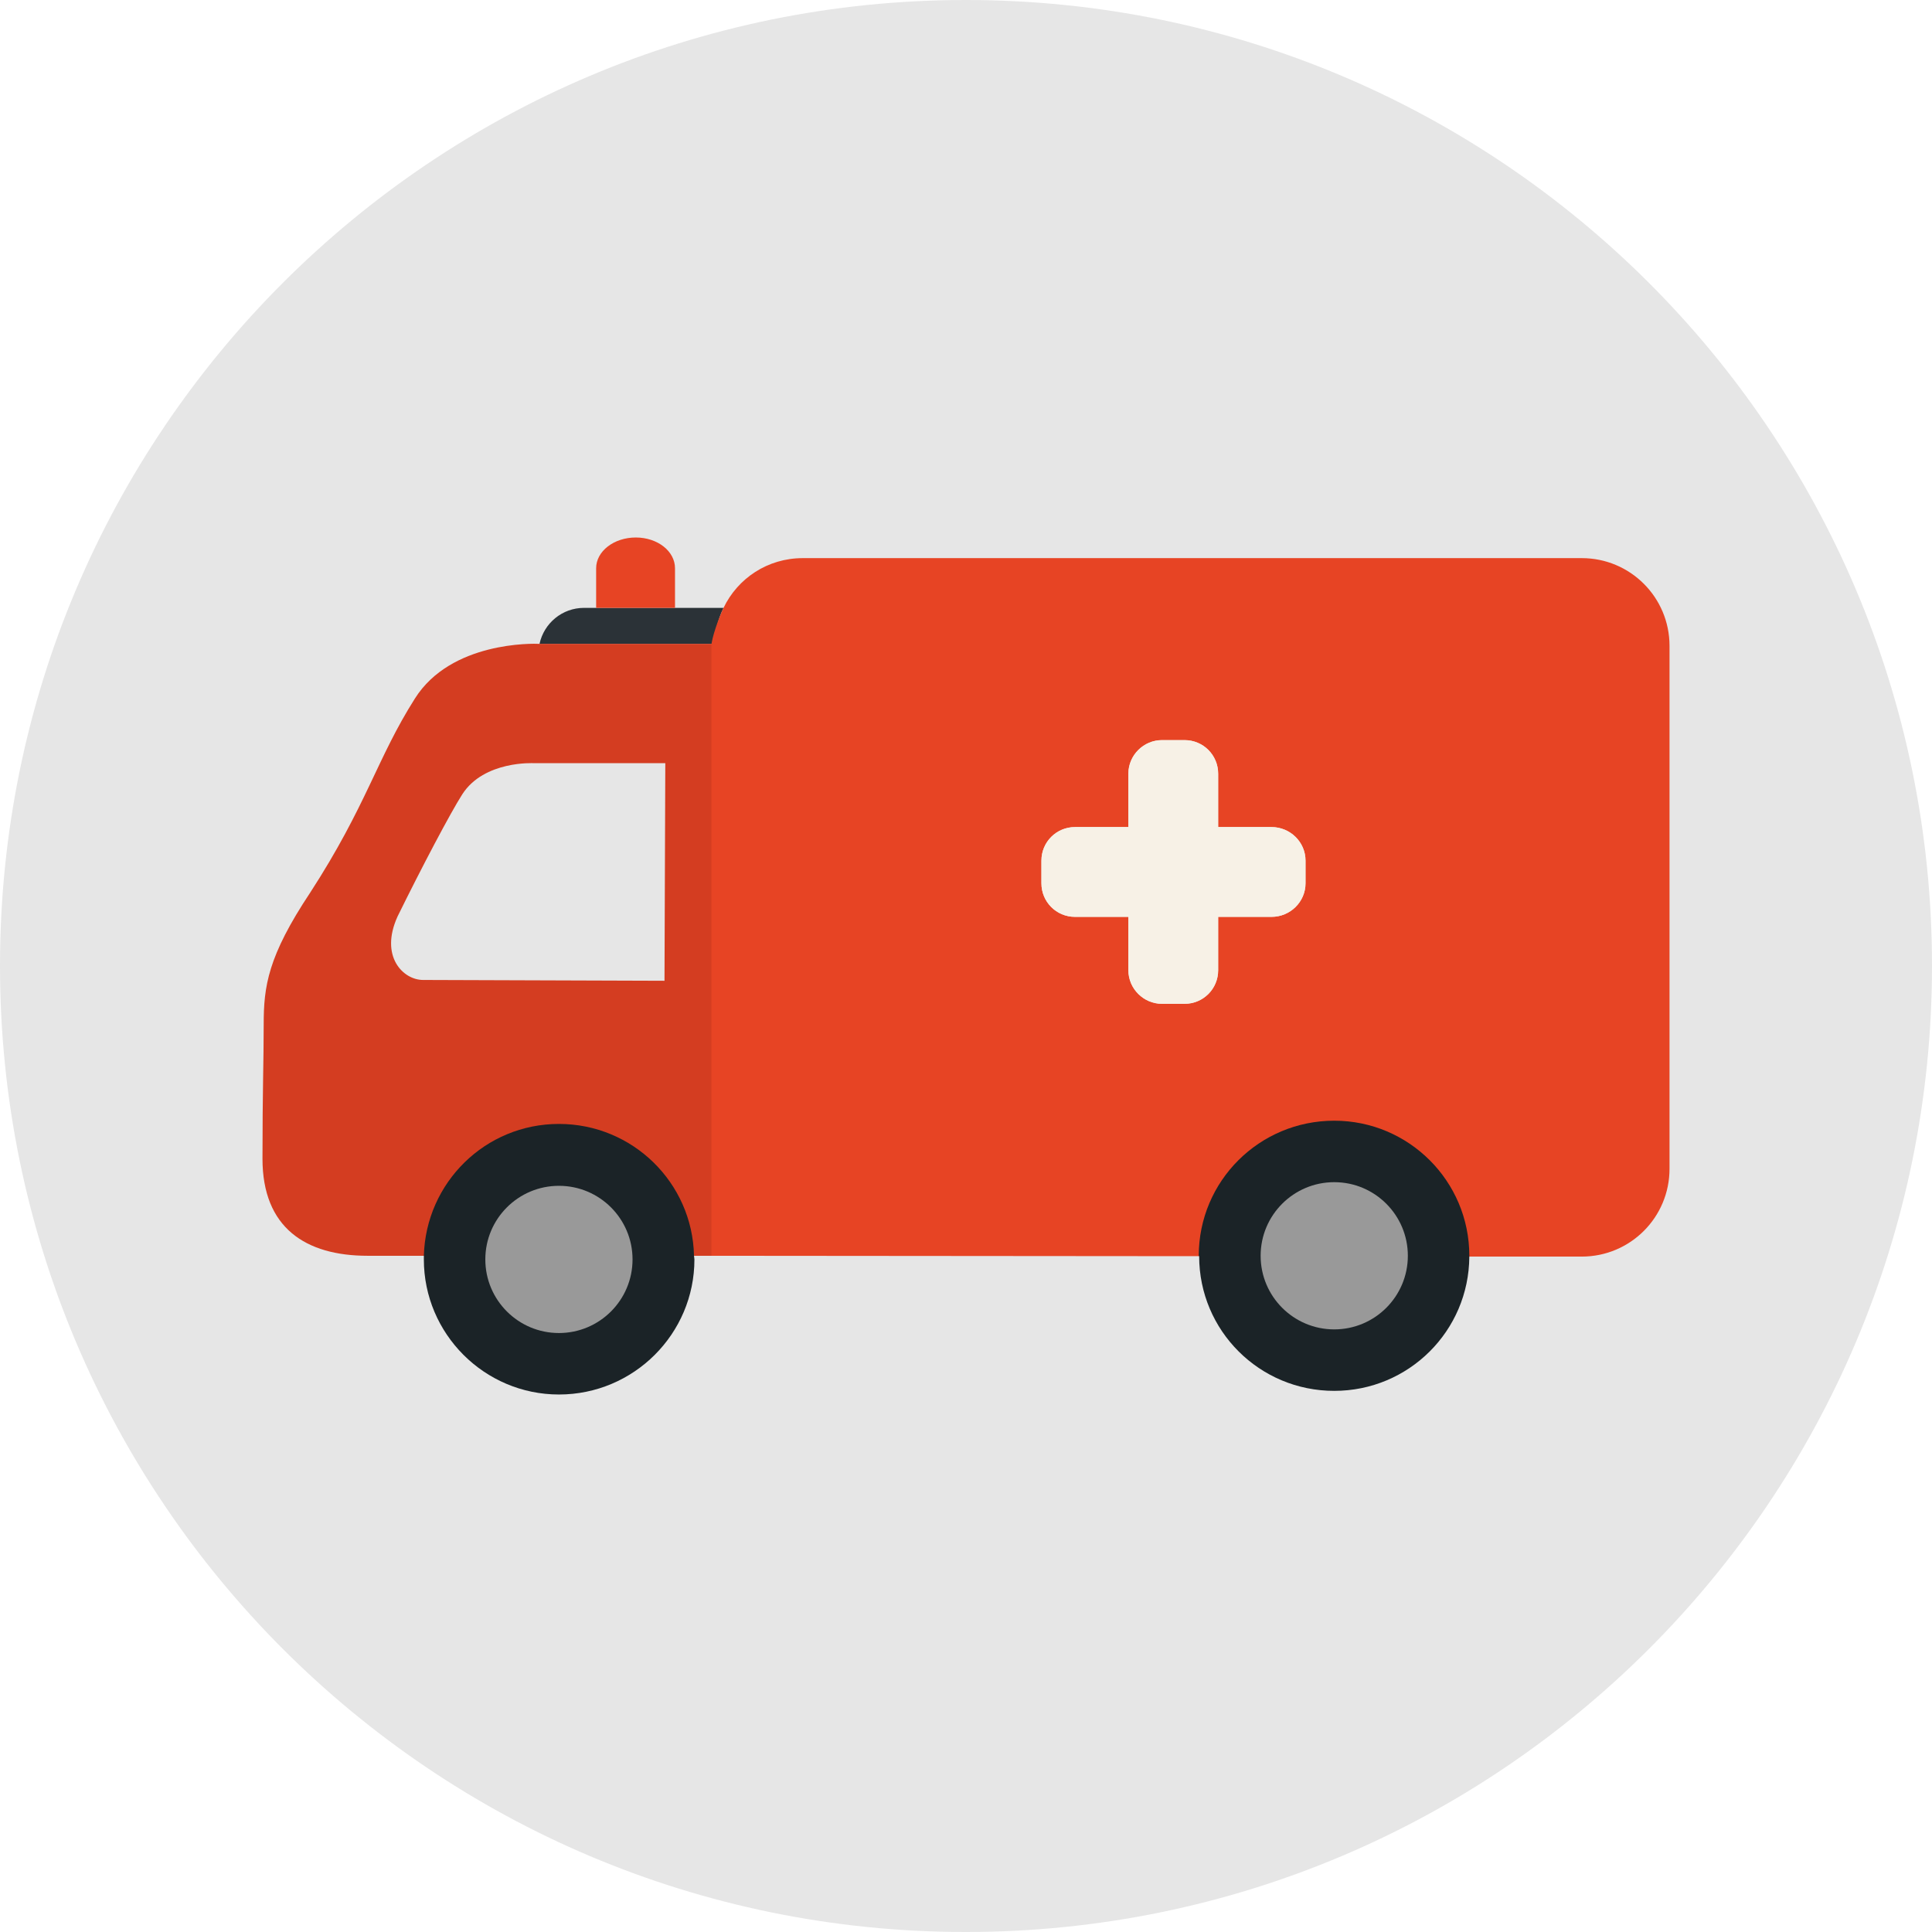 <?xml version="1.0" encoding="UTF-8"?>
<!DOCTYPE svg PUBLIC "-//W3C//DTD SVG 1.1//EN" "http://www.w3.org/Graphics/SVG/1.1/DTD/svg11.dtd">
<!-- Creator: CorelDRAW X8 -->
<svg xmlns="http://www.w3.org/2000/svg" xml:space="preserve" width="80.814mm" height="80.814mm" version="1.1" style="shape-rendering:geometricPrecision; text-rendering:geometricPrecision; image-rendering:optimizeQuality; fill-rule:evenodd; clip-rule:evenodd; width:100px; height: 100px"
viewBox="0 0 4777 4777"
 xmlns:xlink="http://www.w3.org/1999/xlink">
 <defs>
  <style type="text/css">
   <![CDATA[
    .fil8 {fill:none;fill-rule:nonzero}
    .fil4 {fill:#1B2327}
    .fil2 {fill:#2B3237}
    .fil5 {fill:#999999}
    .fil3 {fill:#D43D21}
    .fil6 {fill:#E74424}
    .fil7 {fill:#F7F1E6}
    .fil0 {fill:#E6E6E6;fill-rule:nonzero}
    .fil1 {fill:#E6E6E6}
   ]]>
  </style>
   <clipPath id="id0" style="clip-rule:nonzero">
    <path d="M4777 2388c0,1319 -1070,2389 -2389,2389 -1319,0 -2388,-1070 -2388,-2389 0,-1319 1069,-2388 2388,-2388 1319,0 2389,1069 2389,2388z"/>
   </clipPath>
 </defs>
 <g id="Слой_x0020_1">
  <path class="fil0" d="M4777 2388c0,1319 -1070,2389 -2389,2389 -1319,0 -2388,-1070 -2388,-2389 0,-1319 1069,-2388 2388,-2388 1319,0 2389,1069 2389,2388z"/>
  <g style="clip-path:url(#id0)">
   <g id="_1557409166288">
    <path id="1" class="fil1" d="M1853 1557c-2,-1 -4,-1 -7,-1l-112 0 0 -97 0 0c0,-42 -44,-77 -97,-77 -54,0 -98,35 -98,77l0 97 -31 0c-54,0 -99,39 -109,90 -16,-1 -219,-6 -309,135 -93,147 -118,264 -258,480 -105,158 -115,231 -115,326 0,94 -4,160 -4,331 0,172 108,241 260,241l140 0c0,3 0,5 0,8 0,185 149,335 334,335 185,0 334,-150 334,-335 0,-3 0,-5 0,-8l42 0 1206 1 0 0c1,184 150,333 334,333 185,0 334,-149 335,-333l0 0 277 0c120,0 217,-97 217,-217l0 -1292c0,-120 -97,-218 -217,-218l-1926 0c-86,0 -161,51 -196,124l0 0zm-145 922c0,0 -548,-2 -597,-2 -50,0 -109,-58 -64,-157 61,-122 131,-255 161,-303 53,-83 176,-77 176,-77l326 0 -2 539zm1584 -242c0,46 -37,83 -83,83l-132 0 0 133c0,45 -37,83 -83,83l-56 0c-46,0 -83,-38 -83,-83l0 -133 -132 0c-46,0 -83,-37 -83,-83l0 -55c0,-46 37,-84 83,-84l132 0 0 -132c0,-46 37,-83 83,-83l56 0c46,0 83,37 83,83l0 132 132 0c46,0 83,38 83,84l0 55 0 0z"/>
    <path class="fil2" d="M1767 1592c1,-32 9,-62 22,-89 -3,0 -5,0 -7,0l-113 0 -195 0 -30 0c-54,0 -99,38 -110,89 1,0 1,0 1,0l432 0 0 0z"/>
    <path class="fil3" d="M1767 1597c0,-2 0,-3 0,-5l-432 0c0,0 0,0 -1,0 -16,-1 -219,-6 -308,135 -94,148 -119,264 -259,480 -105,158 -115,232 -115,326 0,95 -3,160 -3,332 0,171 107,240 260,240 26,0 77,0 142,0 4,-179 151,-323 331,-323 181,0 327,144 332,323 18,0 36,0 53,0l0 -1508zm-124 828c0,0 -547,-2 -597,-2 -49,0 -108,-58 -63,-157 60,-122 130,-255 160,-302 54,-84 177,-77 177,-77l325 0 -2 538z"/>
    <path class="fil4" d="M1382 2779c-182,0 -329,145 -334,326 0,3 0,6 0,9 0,184 150,334 334,334 185,0 335,-150 335,-334 0,-3 -1,-6 -1,-9 -4,-181 -152,-326 -334,-326zm178 335c0,98 -80,177 -178,177 -98,0 -177,-79 -177,-177 0,-99 79,-178 177,-178 98,0 178,79 178,178z"/>
    <circle class="fil5" cx="1382" cy="3114" r="182"/>
    <path class="fil6" d="M3911 1380l-1926 0c-87,0 -161,50 -196,123 -13,27 -30,77 -30,94l0 1508 1208 1c0,0 0,-1 0,-1 0,-183 149,-332 332,-332 183,0 332,149 332,332 0,1 -1,1 -1,2l281 0c120,0 217,-97 217,-217l0 -1293c0,-120 -97,-217 -217,-217zm-683 804c0,46 -38,83 -84,83l-132 0 0 132c0,46 -37,83 -83,83l-56 0c-45,0 -83,-37 -83,-83l0 -132 -132 0c-46,0 -83,-37 -83,-83l0 -56c0,-46 37,-83 83,-83l132 0 0 -132c0,-46 38,-83 83,-83l56 0c46,0 83,37 83,83l0 132 132 0c46,0 84,37 84,83l0 56 0 0z"/>
    <path class="fil4" d="M3299 2771c-185,0 -335,149 -335,334 0,0 1,1 1,1 0,184 149,333 334,333 184,0 333,-148 334,-332 0,-1 0,-1 0,-2 0,-185 -150,-334 -334,-334zm0 512c-98,0 -178,-80 -178,-178 0,-98 80,-178 178,-178 98,0 177,80 177,178 0,98 -79,178 -177,178z"/>
    <circle class="fil5" cx="3299" cy="3105" r="182"/>
    <path class="fil6" d="M1669 1405c0,-42 -43,-76 -97,-76 -54,0 -98,34 -98,76l0 98 195 0 0 -98 0 0z"/>
    <path class="fil7" d="M3144 2045l-132 0 0 -132c0,-46 -37,-83 -83,-83l-56 0c-45,0 -83,37 -83,83l0 132 -132 0c-46,0 -83,37 -83,83l0 56c0,46 37,83 83,83l132 0 0 132c0,46 38,83 83,83l56 0c46,0 83,-37 83,-83l0 -132 132 0c46,0 84,-37 84,-83l0 -56c0,-46 -38,-83 -84,-83z"/>
   </g>
  </g>
  <path class="fil8" d="M4777 2388c0,1319 -1070,2389 -2389,2389 -1319,0 -2388,-1070 -2388,-2389 0,-1319 1069,-2388 2388,-2388 1319,0 2389,1069 2389,2388z"/>
 </g>
</svg>
